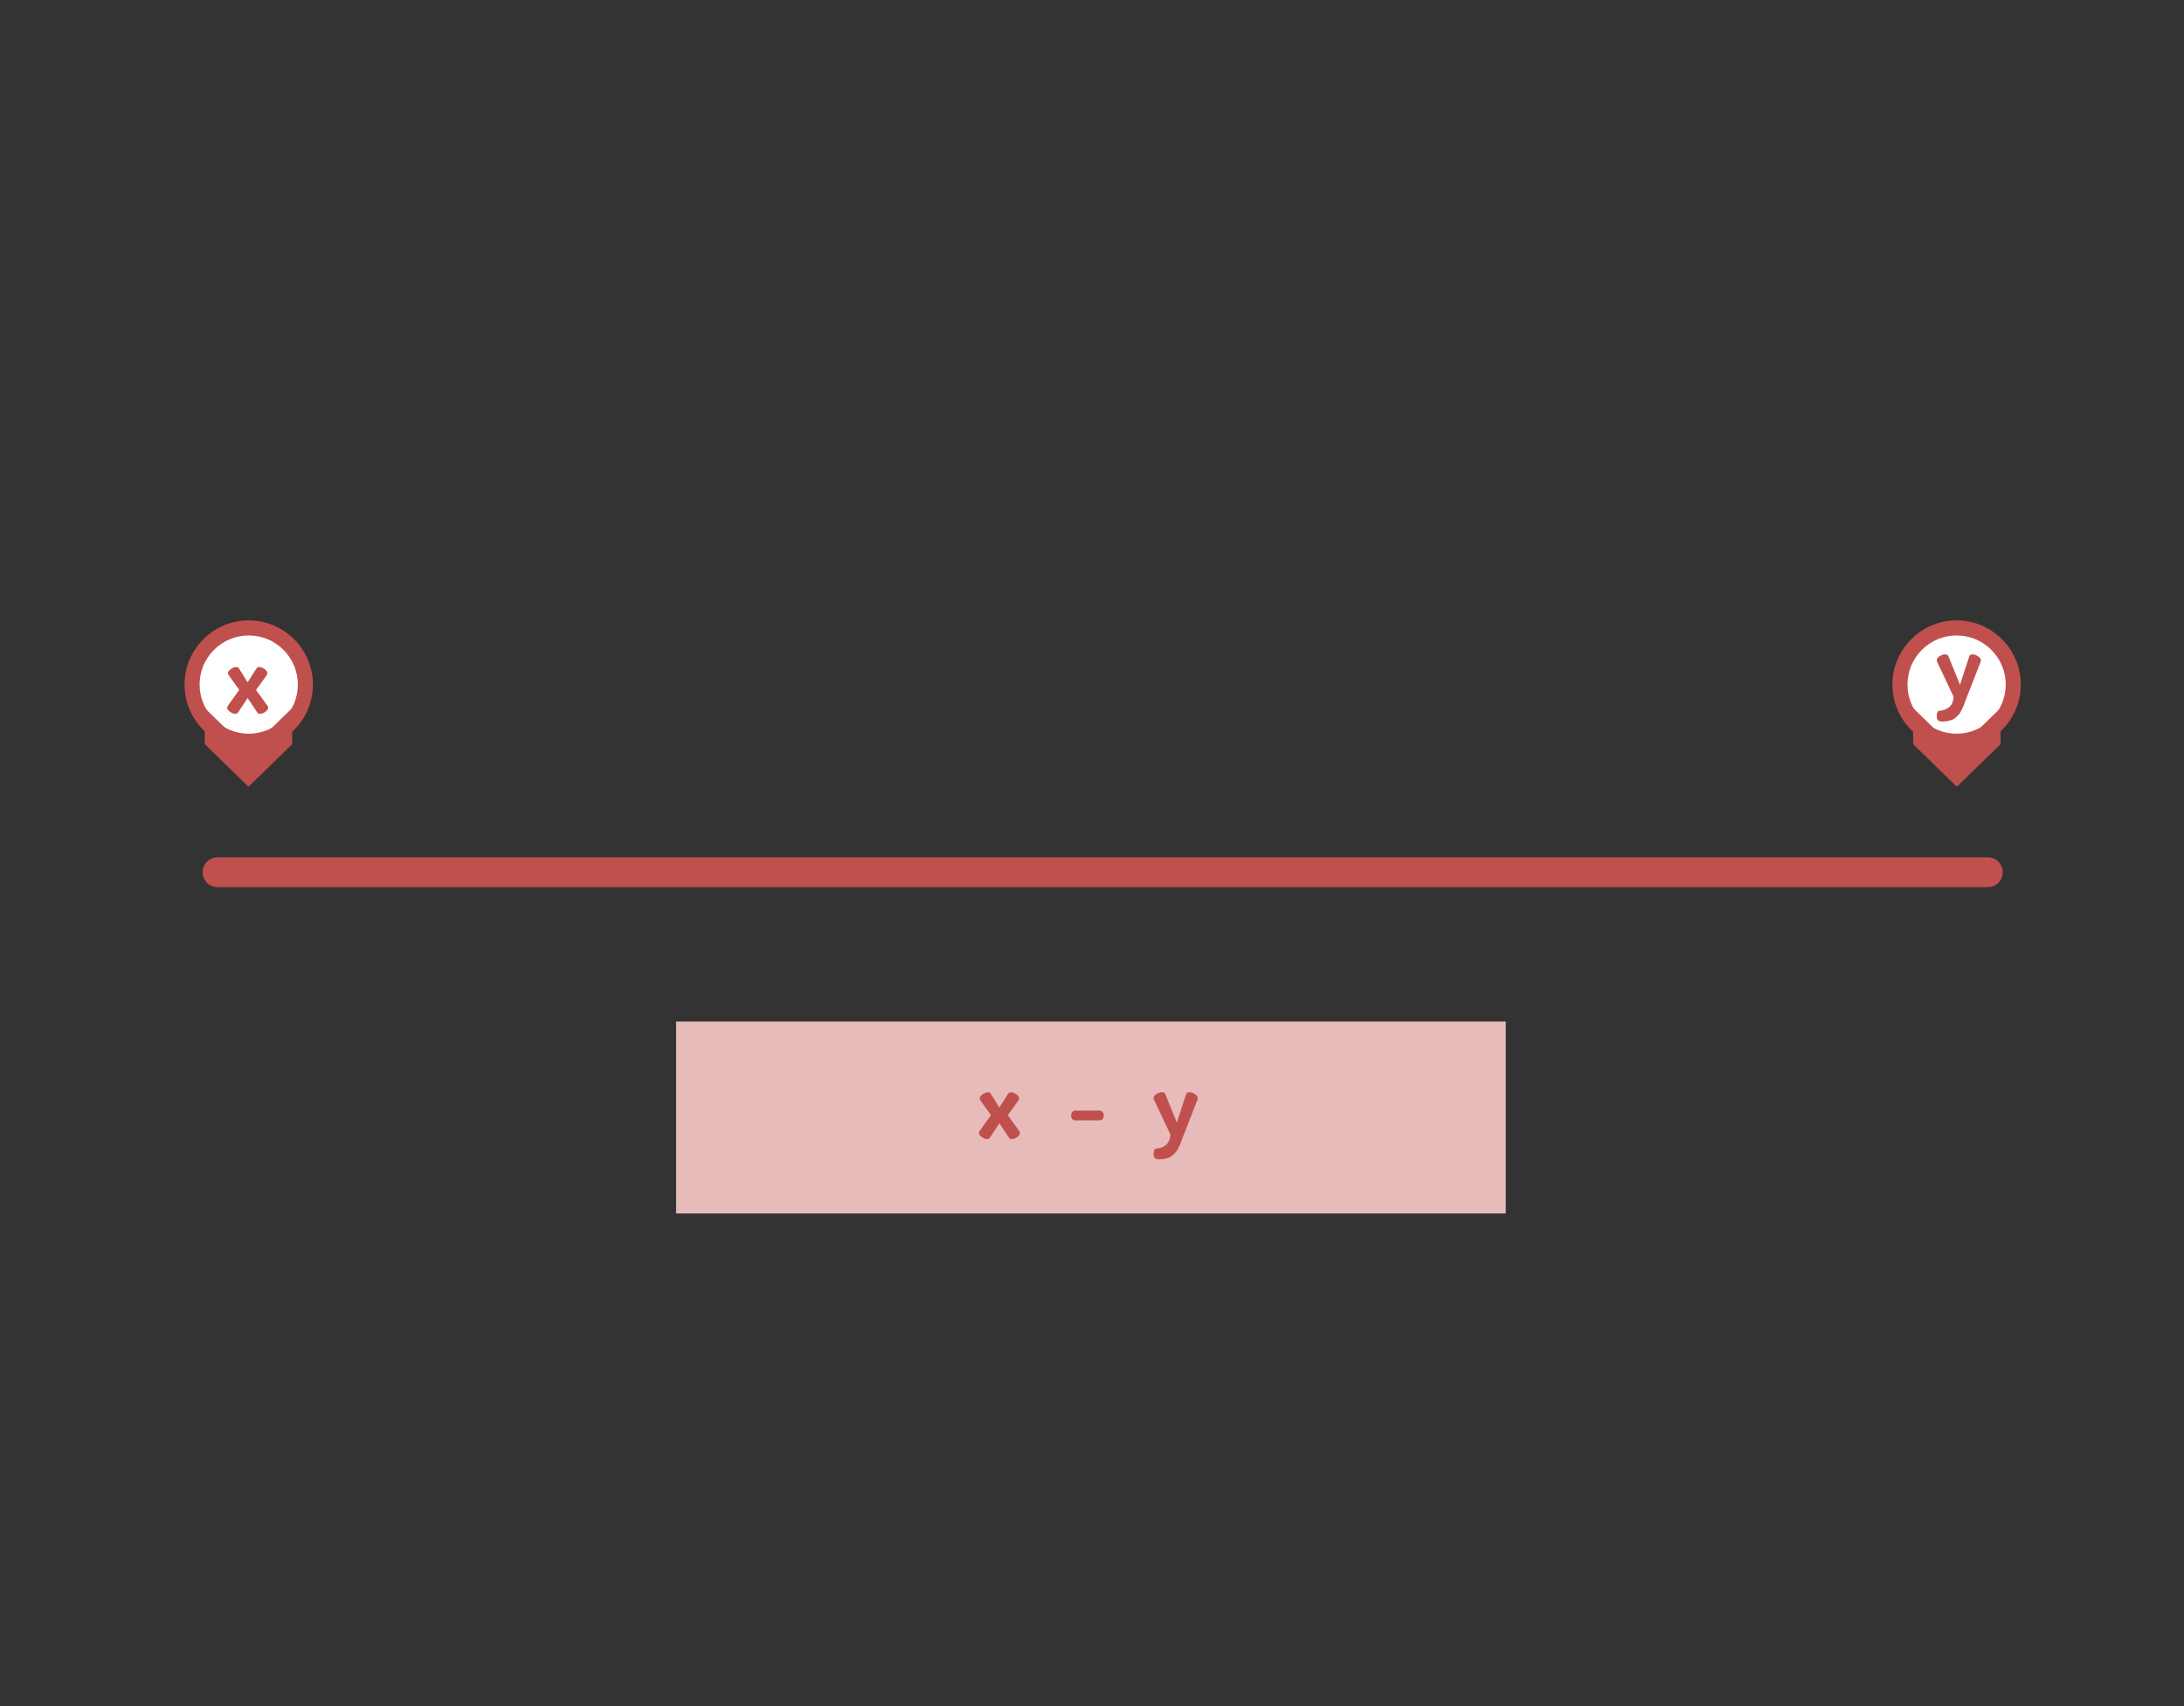 <?xml version="1.0" encoding="utf-8"?>
<!-- Generator: Adobe Illustrator 16.0.0, SVG Export Plug-In . SVG Version: 6.00 Build 0)  -->
<!DOCTYPE svg PUBLIC "-//W3C//DTD SVG 1.1//EN" "http://www.w3.org/Graphics/SVG/1.1/DTD/svg11.dtd">
<svg version="1.1" xmlns:x="http://ns.adobe.com/Extensibility/1.0/" xmlns:i="http://ns.adobe.com/AdobeIllustrator/10.0/" xmlns:graph="http://ns.adobe.com/Graphs/1.0/"
	 xmlns="http://www.w3.org/2000/svg" xmlns:xlink="http://www.w3.org/1999/xlink" x="0px" y="0px" width="1024px" height="800px"
	 viewBox="0 0 1024 800" enable-background="new 0 0 1024 800" xml:space="preserve">
<rect x="0" y="0" width="1024" height="800" fill="#333333" stroke="none"/>
<g id="background" display="none">
	<rect display="inline" fill="#FEFEED" width="1024" height="800"/>
</g>
<g id="desenho_1_">
	<g>
		<line fill="#D99694" x1="917" y1="290" x2="917" y2="370"/>
		<g>
			<path fill="#C0504D" d="M917,360.818c-3.252,0-6-2.636-6-5.888v-35.328c0-3.252,2.748-5.888,6-5.888s6,2.636,6,5.888v35.328
				C923,358.182,920.252,360.818,917,360.818z"/>
			<g>
				<circle fill="#FFFFFF" cx="917.38" cy="320.996" r="26.564"/>
				<path fill="#C0504D" d="M887.282,320.996c0,16.595,13.503,30.098,30.098,30.098s30.099-13.503,30.099-30.098
					c0-16.594-13.504-30.097-30.099-30.097S887.282,304.401,887.282,320.996C887.282,337.59,887.282,304.401,887.282,320.996z
					 M940.411,320.996c0,12.703-10.328,23.033-23.031,23.033s-23.031-10.33-23.031-23.033c0-12.703,10.328-23.032,23.031-23.032
					S940.411,308.293,940.411,320.996C940.411,333.699,940.411,308.293,940.411,320.996z"/>
			</g>
			<g>
				<polygon fill="#C0504D" points="897,332 917.5,351.975 938,332 938,348.951 917.5,368.915 897,348.951 				"/>
			</g>
		</g>
	</g>
	<g>
		<line fill="#D99694" x1="117" y1="290" x2="117" y2="370"/>
		<g>
			<path fill="#C0504D" d="M117,360.818c-3.252,0-6-2.636-6-5.888v-35.328c0-3.252,2.748-5.888,6-5.888s6,2.636,6,5.888v35.328
				C123,358.182,120.252,360.818,117,360.818z"/>
			<g>
				<circle fill="#FFFFFF" cx="116.62" cy="320.996" r="26.565"/>
				<path fill="#C0504D" d="M86.522,320.996c0,16.595,13.503,30.098,30.097,30.098c16.595,0,30.098-13.503,30.098-30.098
					c0-16.594-13.503-30.097-30.098-30.097C100.025,290.898,86.522,304.401,86.522,320.996
					C86.522,337.59,86.522,304.401,86.522,320.996z M139.652,320.996c0,12.703-10.329,23.033-23.032,23.033
					s-23.032-10.33-23.032-23.033c0-12.703,10.329-23.032,23.032-23.032S139.652,308.293,139.652,320.996
					C139.652,333.699,139.652,308.293,139.652,320.996z"/>
			</g>
			<g>
				<polygon fill="#C0504D" points="96,332 116.5,351.975 137,332 137,348.951 116.5,368.915 96,348.951 				"/>
			</g>
		</g>
	</g>
	<rect x="317" y="479" fill="#E6BBBA" width="389" height="90"/>
</g>
<g id="texto">
	<g>
		<path fill="#C0504D" d="M908.081,335.76c0-1.687,0.493-2.531,1.479-2.531c1.404,0,2.785-0.504,4.146-1.51
			c1.358-1.007,2.112-2.681,2.263-5.021l-7.707-16.351c-0.12-0.295-0.18-0.547-0.18-0.755c0-0.71,0.44-1.348,1.322-1.911
			c0.881-0.563,1.725-0.844,2.531-0.844c0.896,0,1.449,0.326,1.658,0.978l5.377,13.285l4.346-13.285
			c0.209-0.651,0.718-0.978,1.523-0.978c0.776,0,1.628,0.289,2.555,0.867c0.925,0.578,1.389,1.236,1.389,1.977
			c0,0.24-0.045,0.464-0.135,0.673l-6.541,16.727l-0.762,1.973c-0.359,1.017-0.621,1.719-0.784,2.108
			c-0.165,0.388-0.448,0.994-0.852,1.816c-0.403,0.821-0.762,1.419-1.075,1.793c-0.314,0.373-0.755,0.836-1.322,1.39
			s-1.143,0.957-1.725,1.211c-0.583,0.253-1.293,0.478-2.129,0.673c-0.837,0.194-1.747,0.291-2.733,0.291
			c-0.866,0-1.523-0.172-1.971-0.515C908.306,337.478,908.081,336.791,908.081,335.76z"/>
	</g>
	<g>
		<path fill="#C0504D" d="M106.521,331.859c0-0.358,0.119-0.687,0.358-0.986l5.287-7.393l-4.929-6.855
			c-0.239-0.329-0.358-0.642-0.358-0.941c0-0.657,0.448-1.307,1.344-1.949c0.896-0.642,1.732-0.963,2.509-0.963
			c0.597,0,1.031,0.209,1.299,0.627l4.078,6.542l4.122-6.497c0.298-0.448,0.747-0.672,1.344-0.672c0.747,0,1.568,0.321,2.464,0.963
			c0.896,0.643,1.344,1.292,1.344,1.949c0,0.239-0.12,0.553-0.358,0.941l-4.974,6.9l5.332,7.348
			c0.239,0.239,0.358,0.568,0.358,0.986c0,0.627-0.433,1.262-1.299,1.904c-0.867,0.642-1.688,0.963-2.464,0.963
			c-0.598,0-1.046-0.209-1.344-0.627l-4.525-6.811l-4.481,6.811c-0.299,0.418-0.777,0.627-1.434,0.627
			c-0.658,0-1.434-0.321-2.33-0.963S106.521,332.486,106.521,331.859z"/>
	</g>
	<g>
		<path fill="#C0504D" d="M458.984,531.257c0-0.358,0.119-0.687,0.358-0.985l5.287-7.394l-4.929-6.855
			c-0.239-0.328-0.358-0.642-0.358-0.94c0-0.657,0.448-1.307,1.344-1.949c0.896-0.642,1.732-0.964,2.509-0.964
			c0.597,0,1.031,0.21,1.299,0.628l4.078,6.542l4.122-6.497c0.298-0.448,0.747-0.673,1.344-0.673c0.747,0,1.568,0.322,2.464,0.964
			c0.896,0.643,1.344,1.292,1.344,1.949c0,0.239-0.12,0.553-0.358,0.94l-4.974,6.9l5.332,7.349c0.239,0.239,0.358,0.567,0.358,0.985
			c0,0.628-0.433,1.263-1.299,1.904c-0.867,0.643-1.688,0.964-2.464,0.964c-0.598,0-1.046-0.209-1.344-0.627l-4.525-6.812
			l-4.481,6.812c-0.299,0.418-0.777,0.627-1.434,0.627c-0.658,0-1.434-0.321-2.33-0.964
			C459.432,532.52,458.984,531.885,458.984,531.257z"/>
		<path fill="#C0504D" d="M502.223,523.079c0-0.655,0.164-1.203,0.492-1.645c0.329-0.441,0.762-0.662,1.3-0.662h11.65
			c0.478,0,0.91,0.229,1.299,0.684c0.388,0.455,0.583,0.997,0.583,1.623c0,0.655-0.188,1.196-0.561,1.623
			c-0.374,0.427-0.814,0.641-1.321,0.641h-11.65c-0.538,0-0.971-0.206-1.3-0.619C502.387,524.311,502.223,523.763,502.223,523.079z"
			/>
		<path fill="#C0504D" d="M540.89,541.047c0-1.688,0.493-2.531,1.479-2.531c1.404,0,2.785-0.504,4.146-1.51
			c1.358-1.008,2.112-2.682,2.263-5.021l-7.707-16.351c-0.12-0.295-0.18-0.547-0.18-0.754c0-0.711,0.44-1.348,1.322-1.911
			c0.881-0.563,1.725-0.844,2.531-0.844c0.896,0,1.449,0.326,1.658,0.977l5.377,13.285l4.346-13.285
			c0.209-0.65,0.718-0.977,1.523-0.977c0.776,0,1.628,0.289,2.555,0.866c0.925,0.578,1.389,1.236,1.389,1.978
			c0,0.239-0.045,0.463-0.135,0.673l-6.541,16.727l-0.762,1.973c-0.359,1.017-0.621,1.719-0.784,2.108
			c-0.165,0.388-0.448,0.993-0.852,1.816c-0.403,0.821-0.762,1.419-1.075,1.794c-0.314,0.373-0.755,0.836-1.322,1.39
			c-0.567,0.553-1.143,0.956-1.725,1.211c-0.583,0.253-1.293,0.478-2.129,0.673c-0.837,0.193-1.747,0.291-2.733,0.291
			c-0.866,0-1.523-0.172-1.971-0.516C541.114,542.765,540.89,542.077,540.89,541.047z"/>
	</g>
	
		<line fill="none" stroke="#C0504D" stroke-width="14" stroke-linecap="round" stroke-linejoin="round" stroke-miterlimit="10" x1="102" y1="409" x2="932" y2="409"/>
	<g>
	</g>
	<g>
	</g>
	<g>
	</g>
	<g>
	</g>
	<g>
	</g>
	<g>
	</g>
	<g>
	</g>
	<g>
	</g>
	<g>
	</g>
	<g>
	</g>
	<g>
	</g>
	<g>
	</g>
	<g>
	</g>
	<g>
	</g>
	<g>
	</g>
</g>
</svg>
